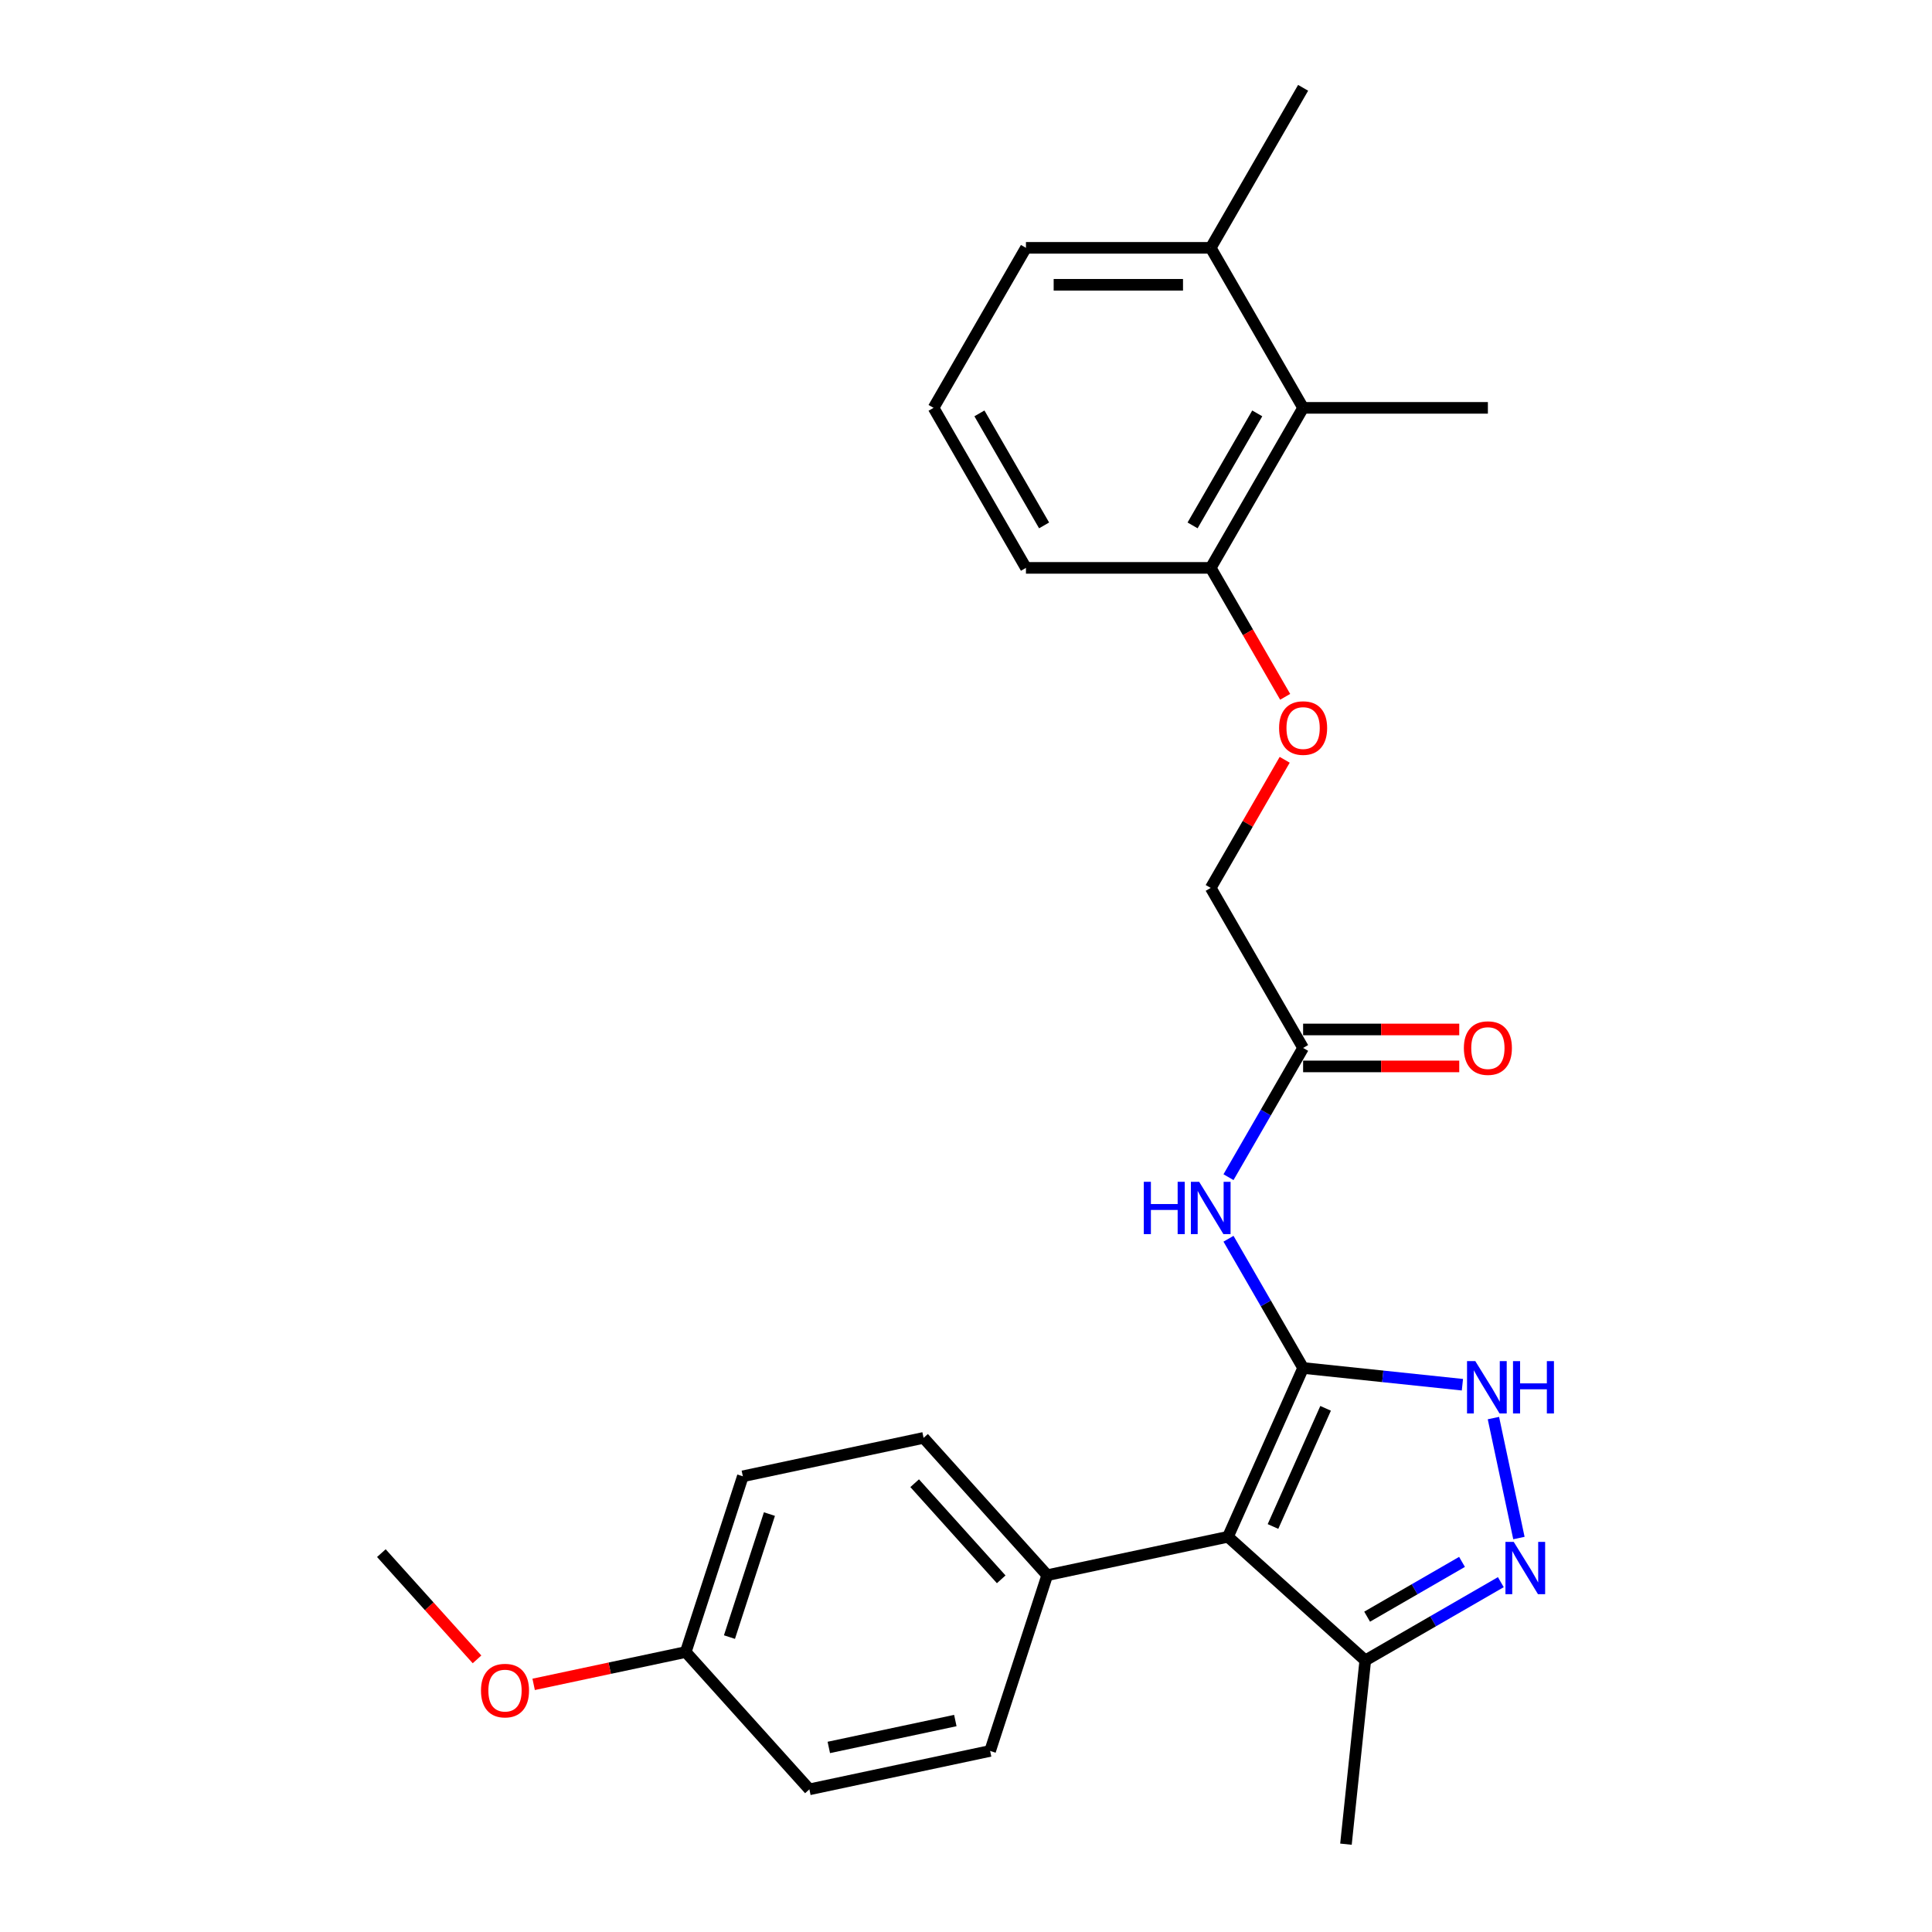<?xml version='1.0' encoding='iso-8859-1'?>
<svg version='1.1' baseProfile='full'
              xmlns='http://www.w3.org/2000/svg'
                      xmlns:rdkit='http://www.rdkit.org/xml'
                      xmlns:xlink='http://www.w3.org/1999/xlink'
                  xml:space='preserve'
width='1000px' height='1000px' viewBox='0 0 1000 1000'>
<!-- END OF HEADER -->
<rect style='opacity:1.0;fill:#FFFFFF;stroke:none' width='1000' height='1000' x='0' y='0'> </rect>
<path class='bond-0' d='M 674.489,708.064 L 635.589,795.435' style='fill:none;fill-rule:evenodd;stroke:#000000;stroke-width:6px;stroke-linecap:butt;stroke-linejoin:miter;stroke-opacity:1' />
<path class='bond-0' d='M 686.128,728.949 L 658.898,790.109' style='fill:none;fill-rule:evenodd;stroke:#000000;stroke-width:6px;stroke-linecap:butt;stroke-linejoin:miter;stroke-opacity:1' />
<path class='bond-1' d='M 674.489,708.064 L 715.715,712.397' style='fill:none;fill-rule:evenodd;stroke:#000000;stroke-width:6px;stroke-linecap:butt;stroke-linejoin:miter;stroke-opacity:1' />
<path class='bond-1' d='M 715.715,712.397 L 756.942,716.73' style='fill:none;fill-rule:evenodd;stroke:#0000FF;stroke-width:6px;stroke-linecap:butt;stroke-linejoin:miter;stroke-opacity:1' />
<path class='bond-3' d='M 674.489,708.064 L 655.179,674.617' style='fill:none;fill-rule:evenodd;stroke:#000000;stroke-width:6px;stroke-linecap:butt;stroke-linejoin:miter;stroke-opacity:1' />
<path class='bond-3' d='M 655.179,674.617 L 635.868,641.171' style='fill:none;fill-rule:evenodd;stroke:#0000FF;stroke-width:6px;stroke-linecap:butt;stroke-linejoin:miter;stroke-opacity:1' />
<path class='bond-4' d='M 635.589,795.435 L 706.663,859.43' style='fill:none;fill-rule:evenodd;stroke:#000000;stroke-width:6px;stroke-linecap:butt;stroke-linejoin:miter;stroke-opacity:1' />
<path class='bond-6' d='M 635.589,795.435 L 542.039,815.319' style='fill:none;fill-rule:evenodd;stroke:#000000;stroke-width:6px;stroke-linecap:butt;stroke-linejoin:miter;stroke-opacity:1' />
<path class='bond-2' d='M 772.991,733.994 L 786.189,796.084' style='fill:none;fill-rule:evenodd;stroke:#0000FF;stroke-width:6px;stroke-linecap:butt;stroke-linejoin:miter;stroke-opacity:1' />
<path class='bond-26' d='M 776.826,818.921 L 741.744,839.176' style='fill:none;fill-rule:evenodd;stroke:#0000FF;stroke-width:6px;stroke-linecap:butt;stroke-linejoin:miter;stroke-opacity:1' />
<path class='bond-26' d='M 741.744,839.176 L 706.663,859.43' style='fill:none;fill-rule:evenodd;stroke:#000000;stroke-width:6px;stroke-linecap:butt;stroke-linejoin:miter;stroke-opacity:1' />
<path class='bond-26' d='M 756.738,808.432 L 732.181,822.61' style='fill:none;fill-rule:evenodd;stroke:#0000FF;stroke-width:6px;stroke-linecap:butt;stroke-linejoin:miter;stroke-opacity:1' />
<path class='bond-26' d='M 732.181,822.61 L 707.623,836.788' style='fill:none;fill-rule:evenodd;stroke:#000000;stroke-width:6px;stroke-linecap:butt;stroke-linejoin:miter;stroke-opacity:1' />
<path class='bond-5' d='M 635.868,609.304 L 655.179,575.858' style='fill:none;fill-rule:evenodd;stroke:#0000FF;stroke-width:6px;stroke-linecap:butt;stroke-linejoin:miter;stroke-opacity:1' />
<path class='bond-5' d='M 655.179,575.858 L 674.489,542.411' style='fill:none;fill-rule:evenodd;stroke:#000000;stroke-width:6px;stroke-linecap:butt;stroke-linejoin:miter;stroke-opacity:1' />
<path class='bond-19' d='M 706.663,859.43 L 696.666,954.545' style='fill:none;fill-rule:evenodd;stroke:#000000;stroke-width:6px;stroke-linecap:butt;stroke-linejoin:miter;stroke-opacity:1' />
<path class='bond-10' d='M 674.489,551.975 L 714.896,551.975' style='fill:none;fill-rule:evenodd;stroke:#000000;stroke-width:6px;stroke-linecap:butt;stroke-linejoin:miter;stroke-opacity:1' />
<path class='bond-10' d='M 714.896,551.975 L 755.304,551.975' style='fill:none;fill-rule:evenodd;stroke:#FF0000;stroke-width:6px;stroke-linecap:butt;stroke-linejoin:miter;stroke-opacity:1' />
<path class='bond-10' d='M 674.489,532.848 L 714.896,532.848' style='fill:none;fill-rule:evenodd;stroke:#000000;stroke-width:6px;stroke-linecap:butt;stroke-linejoin:miter;stroke-opacity:1' />
<path class='bond-10' d='M 714.896,532.848 L 755.304,532.848' style='fill:none;fill-rule:evenodd;stroke:#FF0000;stroke-width:6px;stroke-linecap:butt;stroke-linejoin:miter;stroke-opacity:1' />
<path class='bond-14' d='M 674.489,542.411 L 626.669,459.585' style='fill:none;fill-rule:evenodd;stroke:#000000;stroke-width:6px;stroke-linecap:butt;stroke-linejoin:miter;stroke-opacity:1' />
<path class='bond-12' d='M 542.039,815.319 L 478.044,744.245' style='fill:none;fill-rule:evenodd;stroke:#000000;stroke-width:6px;stroke-linecap:butt;stroke-linejoin:miter;stroke-opacity:1' />
<path class='bond-12' d='M 518.225,817.457 L 473.429,767.705' style='fill:none;fill-rule:evenodd;stroke:#000000;stroke-width:6px;stroke-linecap:butt;stroke-linejoin:miter;stroke-opacity:1' />
<path class='bond-13' d='M 542.039,815.319 L 512.485,906.278' style='fill:none;fill-rule:evenodd;stroke:#000000;stroke-width:6px;stroke-linecap:butt;stroke-linejoin:miter;stroke-opacity:1' />
<path class='bond-7' d='M 674.489,211.107 L 626.669,293.933' style='fill:none;fill-rule:evenodd;stroke:#000000;stroke-width:6px;stroke-linecap:butt;stroke-linejoin:miter;stroke-opacity:1' />
<path class='bond-7' d='M 650.751,213.967 L 617.277,271.945' style='fill:none;fill-rule:evenodd;stroke:#000000;stroke-width:6px;stroke-linecap:butt;stroke-linejoin:miter;stroke-opacity:1' />
<path class='bond-11' d='M 674.489,211.107 L 626.669,128.281' style='fill:none;fill-rule:evenodd;stroke:#000000;stroke-width:6px;stroke-linecap:butt;stroke-linejoin:miter;stroke-opacity:1' />
<path class='bond-21' d='M 674.489,211.107 L 770.128,211.107' style='fill:none;fill-rule:evenodd;stroke:#000000;stroke-width:6px;stroke-linecap:butt;stroke-linejoin:miter;stroke-opacity:1' />
<path class='bond-8' d='M 626.669,293.933 L 645.935,327.303' style='fill:none;fill-rule:evenodd;stroke:#000000;stroke-width:6px;stroke-linecap:butt;stroke-linejoin:miter;stroke-opacity:1' />
<path class='bond-8' d='M 645.935,327.303 L 665.201,360.673' style='fill:none;fill-rule:evenodd;stroke:#FF0000;stroke-width:6px;stroke-linecap:butt;stroke-linejoin:miter;stroke-opacity:1' />
<path class='bond-22' d='M 626.669,293.933 L 531.03,293.933' style='fill:none;fill-rule:evenodd;stroke:#000000;stroke-width:6px;stroke-linecap:butt;stroke-linejoin:miter;stroke-opacity:1' />
<path class='bond-9' d='M 664.958,393.267 L 645.814,426.426' style='fill:none;fill-rule:evenodd;stroke:#FF0000;stroke-width:6px;stroke-linecap:butt;stroke-linejoin:miter;stroke-opacity:1' />
<path class='bond-9' d='M 645.814,426.426 L 626.669,459.585' style='fill:none;fill-rule:evenodd;stroke:#000000;stroke-width:6px;stroke-linecap:butt;stroke-linejoin:miter;stroke-opacity:1' />
<path class='bond-24' d='M 626.669,128.281 L 674.489,45.455' style='fill:none;fill-rule:evenodd;stroke:#000000;stroke-width:6px;stroke-linecap:butt;stroke-linejoin:miter;stroke-opacity:1' />
<path class='bond-28' d='M 626.669,128.281 L 531.03,128.281' style='fill:none;fill-rule:evenodd;stroke:#000000;stroke-width:6px;stroke-linecap:butt;stroke-linejoin:miter;stroke-opacity:1' />
<path class='bond-28' d='M 612.323,147.409 L 545.376,147.409' style='fill:none;fill-rule:evenodd;stroke:#000000;stroke-width:6px;stroke-linecap:butt;stroke-linejoin:miter;stroke-opacity:1' />
<path class='bond-16' d='M 478.044,744.245 L 384.495,764.13' style='fill:none;fill-rule:evenodd;stroke:#000000;stroke-width:6px;stroke-linecap:butt;stroke-linejoin:miter;stroke-opacity:1' />
<path class='bond-17' d='M 512.485,906.278 L 418.936,926.162' style='fill:none;fill-rule:evenodd;stroke:#000000;stroke-width:6px;stroke-linecap:butt;stroke-linejoin:miter;stroke-opacity:1' />
<path class='bond-17' d='M 494.476,890.551 L 428.991,904.47' style='fill:none;fill-rule:evenodd;stroke:#000000;stroke-width:6px;stroke-linecap:butt;stroke-linejoin:miter;stroke-opacity:1' />
<path class='bond-15' d='M 354.94,855.088 L 418.936,926.162' style='fill:none;fill-rule:evenodd;stroke:#000000;stroke-width:6px;stroke-linecap:butt;stroke-linejoin:miter;stroke-opacity:1' />
<path class='bond-18' d='M 354.94,855.088 L 315.578,863.455' style='fill:none;fill-rule:evenodd;stroke:#000000;stroke-width:6px;stroke-linecap:butt;stroke-linejoin:miter;stroke-opacity:1' />
<path class='bond-18' d='M 315.578,863.455 L 276.215,871.822' style='fill:none;fill-rule:evenodd;stroke:#FF0000;stroke-width:6px;stroke-linecap:butt;stroke-linejoin:miter;stroke-opacity:1' />
<path class='bond-27' d='M 354.94,855.088 L 384.495,764.13' style='fill:none;fill-rule:evenodd;stroke:#000000;stroke-width:6px;stroke-linecap:butt;stroke-linejoin:miter;stroke-opacity:1' />
<path class='bond-27' d='M 377.565,847.355 L 398.253,783.685' style='fill:none;fill-rule:evenodd;stroke:#000000;stroke-width:6px;stroke-linecap:butt;stroke-linejoin:miter;stroke-opacity:1' />
<path class='bond-25' d='M 246.907,858.886 L 222.151,831.393' style='fill:none;fill-rule:evenodd;stroke:#FF0000;stroke-width:6px;stroke-linecap:butt;stroke-linejoin:miter;stroke-opacity:1' />
<path class='bond-25' d='M 222.151,831.393 L 197.396,803.899' style='fill:none;fill-rule:evenodd;stroke:#000000;stroke-width:6px;stroke-linecap:butt;stroke-linejoin:miter;stroke-opacity:1' />
<path class='bond-20' d='M 483.21,211.107 L 531.03,293.933' style='fill:none;fill-rule:evenodd;stroke:#000000;stroke-width:6px;stroke-linecap:butt;stroke-linejoin:miter;stroke-opacity:1' />
<path class='bond-20' d='M 506.948,213.967 L 540.422,271.945' style='fill:none;fill-rule:evenodd;stroke:#000000;stroke-width:6px;stroke-linecap:butt;stroke-linejoin:miter;stroke-opacity:1' />
<path class='bond-23' d='M 483.21,211.107 L 531.03,128.281' style='fill:none;fill-rule:evenodd;stroke:#000000;stroke-width:6px;stroke-linecap:butt;stroke-linejoin:miter;stroke-opacity:1' />
<path  class='atom-2' d='M 763.617 704.518
L 772.493 718.864
Q 773.372 720.28, 774.788 722.843
Q 776.203 725.406, 776.28 725.559
L 776.28 704.518
L 779.876 704.518
L 779.876 731.603
L 776.165 731.603
L 766.639 715.918
Q 765.53 714.082, 764.344 711.978
Q 763.196 709.874, 762.852 709.224
L 762.852 731.603
L 759.333 731.603
L 759.333 704.518
L 763.617 704.518
' fill='#0000FF'/>
<path  class='atom-2' d='M 783.128 704.518
L 786.8 704.518
L 786.8 716.033
L 800.649 716.033
L 800.649 704.518
L 804.321 704.518
L 804.321 731.603
L 800.649 731.603
L 800.649 719.094
L 786.8 719.094
L 786.8 731.603
L 783.128 731.603
L 783.128 704.518
' fill='#0000FF'/>
<path  class='atom-3' d='M 783.502 798.068
L 792.377 812.414
Q 793.257 813.829, 794.673 816.392
Q 796.088 818.955, 796.164 819.108
L 796.164 798.068
L 799.761 798.068
L 799.761 825.153
L 796.05 825.153
L 786.524 809.468
Q 785.415 807.632, 784.229 805.528
Q 783.081 803.424, 782.737 802.773
L 782.737 825.153
L 779.217 825.153
L 779.217 798.068
L 783.502 798.068
' fill='#0000FF'/>
<path  class='atom-4' d='M 592.029 611.695
L 595.701 611.695
L 595.701 623.21
L 609.55 623.21
L 609.55 611.695
L 613.222 611.695
L 613.222 638.78
L 609.55 638.78
L 609.55 626.271
L 595.701 626.271
L 595.701 638.78
L 592.029 638.78
L 592.029 611.695
' fill='#0000FF'/>
<path  class='atom-4' d='M 620.682 611.695
L 629.557 626.041
Q 630.437 627.456, 631.853 630.02
Q 633.268 632.583, 633.345 632.736
L 633.345 611.695
L 636.941 611.695
L 636.941 638.78
L 633.23 638.78
L 623.704 623.095
Q 622.595 621.259, 621.409 619.155
Q 620.261 617.051, 619.917 616.401
L 619.917 638.78
L 616.397 638.78
L 616.397 611.695
L 620.682 611.695
' fill='#0000FF'/>
<path  class='atom-10' d='M 662.056 376.836
Q 662.056 370.332, 665.269 366.698
Q 668.483 363.064, 674.489 363.064
Q 680.495 363.064, 683.708 366.698
Q 686.922 370.332, 686.922 376.836
Q 686.922 383.416, 683.67 387.165
Q 680.418 390.876, 674.489 390.876
Q 668.521 390.876, 665.269 387.165
Q 662.056 383.454, 662.056 376.836
M 674.489 387.815
Q 678.62 387.815, 680.839 385.061
Q 683.096 382.268, 683.096 376.836
Q 683.096 371.518, 680.839 368.84
Q 678.62 366.124, 674.489 366.124
Q 670.357 366.124, 668.1 368.802
Q 665.881 371.48, 665.881 376.836
Q 665.881 382.306, 668.1 385.061
Q 670.357 387.815, 674.489 387.815
' fill='#FF0000'/>
<path  class='atom-11' d='M 757.695 542.488
Q 757.695 535.985, 760.909 532.35
Q 764.122 528.716, 770.128 528.716
Q 776.134 528.716, 779.348 532.35
Q 782.561 535.985, 782.561 542.488
Q 782.561 549.068, 779.31 552.817
Q 776.058 556.528, 770.128 556.528
Q 764.16 556.528, 760.909 552.817
Q 757.695 549.106, 757.695 542.488
M 770.128 553.467
Q 774.26 553.467, 776.479 550.713
Q 778.736 547.92, 778.736 542.488
Q 778.736 537.17, 776.479 534.493
Q 774.26 531.776, 770.128 531.776
Q 765.997 531.776, 763.74 534.454
Q 761.521 537.132, 761.521 542.488
Q 761.521 547.959, 763.74 550.713
Q 765.997 553.467, 770.128 553.467
' fill='#FF0000'/>
<path  class='atom-19' d='M 248.958 875.049
Q 248.958 868.546, 252.171 864.912
Q 255.385 861.277, 261.391 861.277
Q 267.397 861.277, 270.611 864.912
Q 273.824 868.546, 273.824 875.049
Q 273.824 881.629, 270.572 885.378
Q 267.321 889.089, 261.391 889.089
Q 255.423 889.089, 252.171 885.378
Q 248.958 881.668, 248.958 875.049
M 261.391 886.029
Q 265.523 886.029, 267.741 883.274
Q 269.998 880.482, 269.998 875.049
Q 269.998 869.732, 267.741 867.054
Q 265.523 864.338, 261.391 864.338
Q 257.259 864.338, 255.002 867.016
Q 252.783 869.694, 252.783 875.049
Q 252.783 880.52, 255.002 883.274
Q 257.259 886.029, 261.391 886.029
' fill='#FF0000'/>
</svg>
